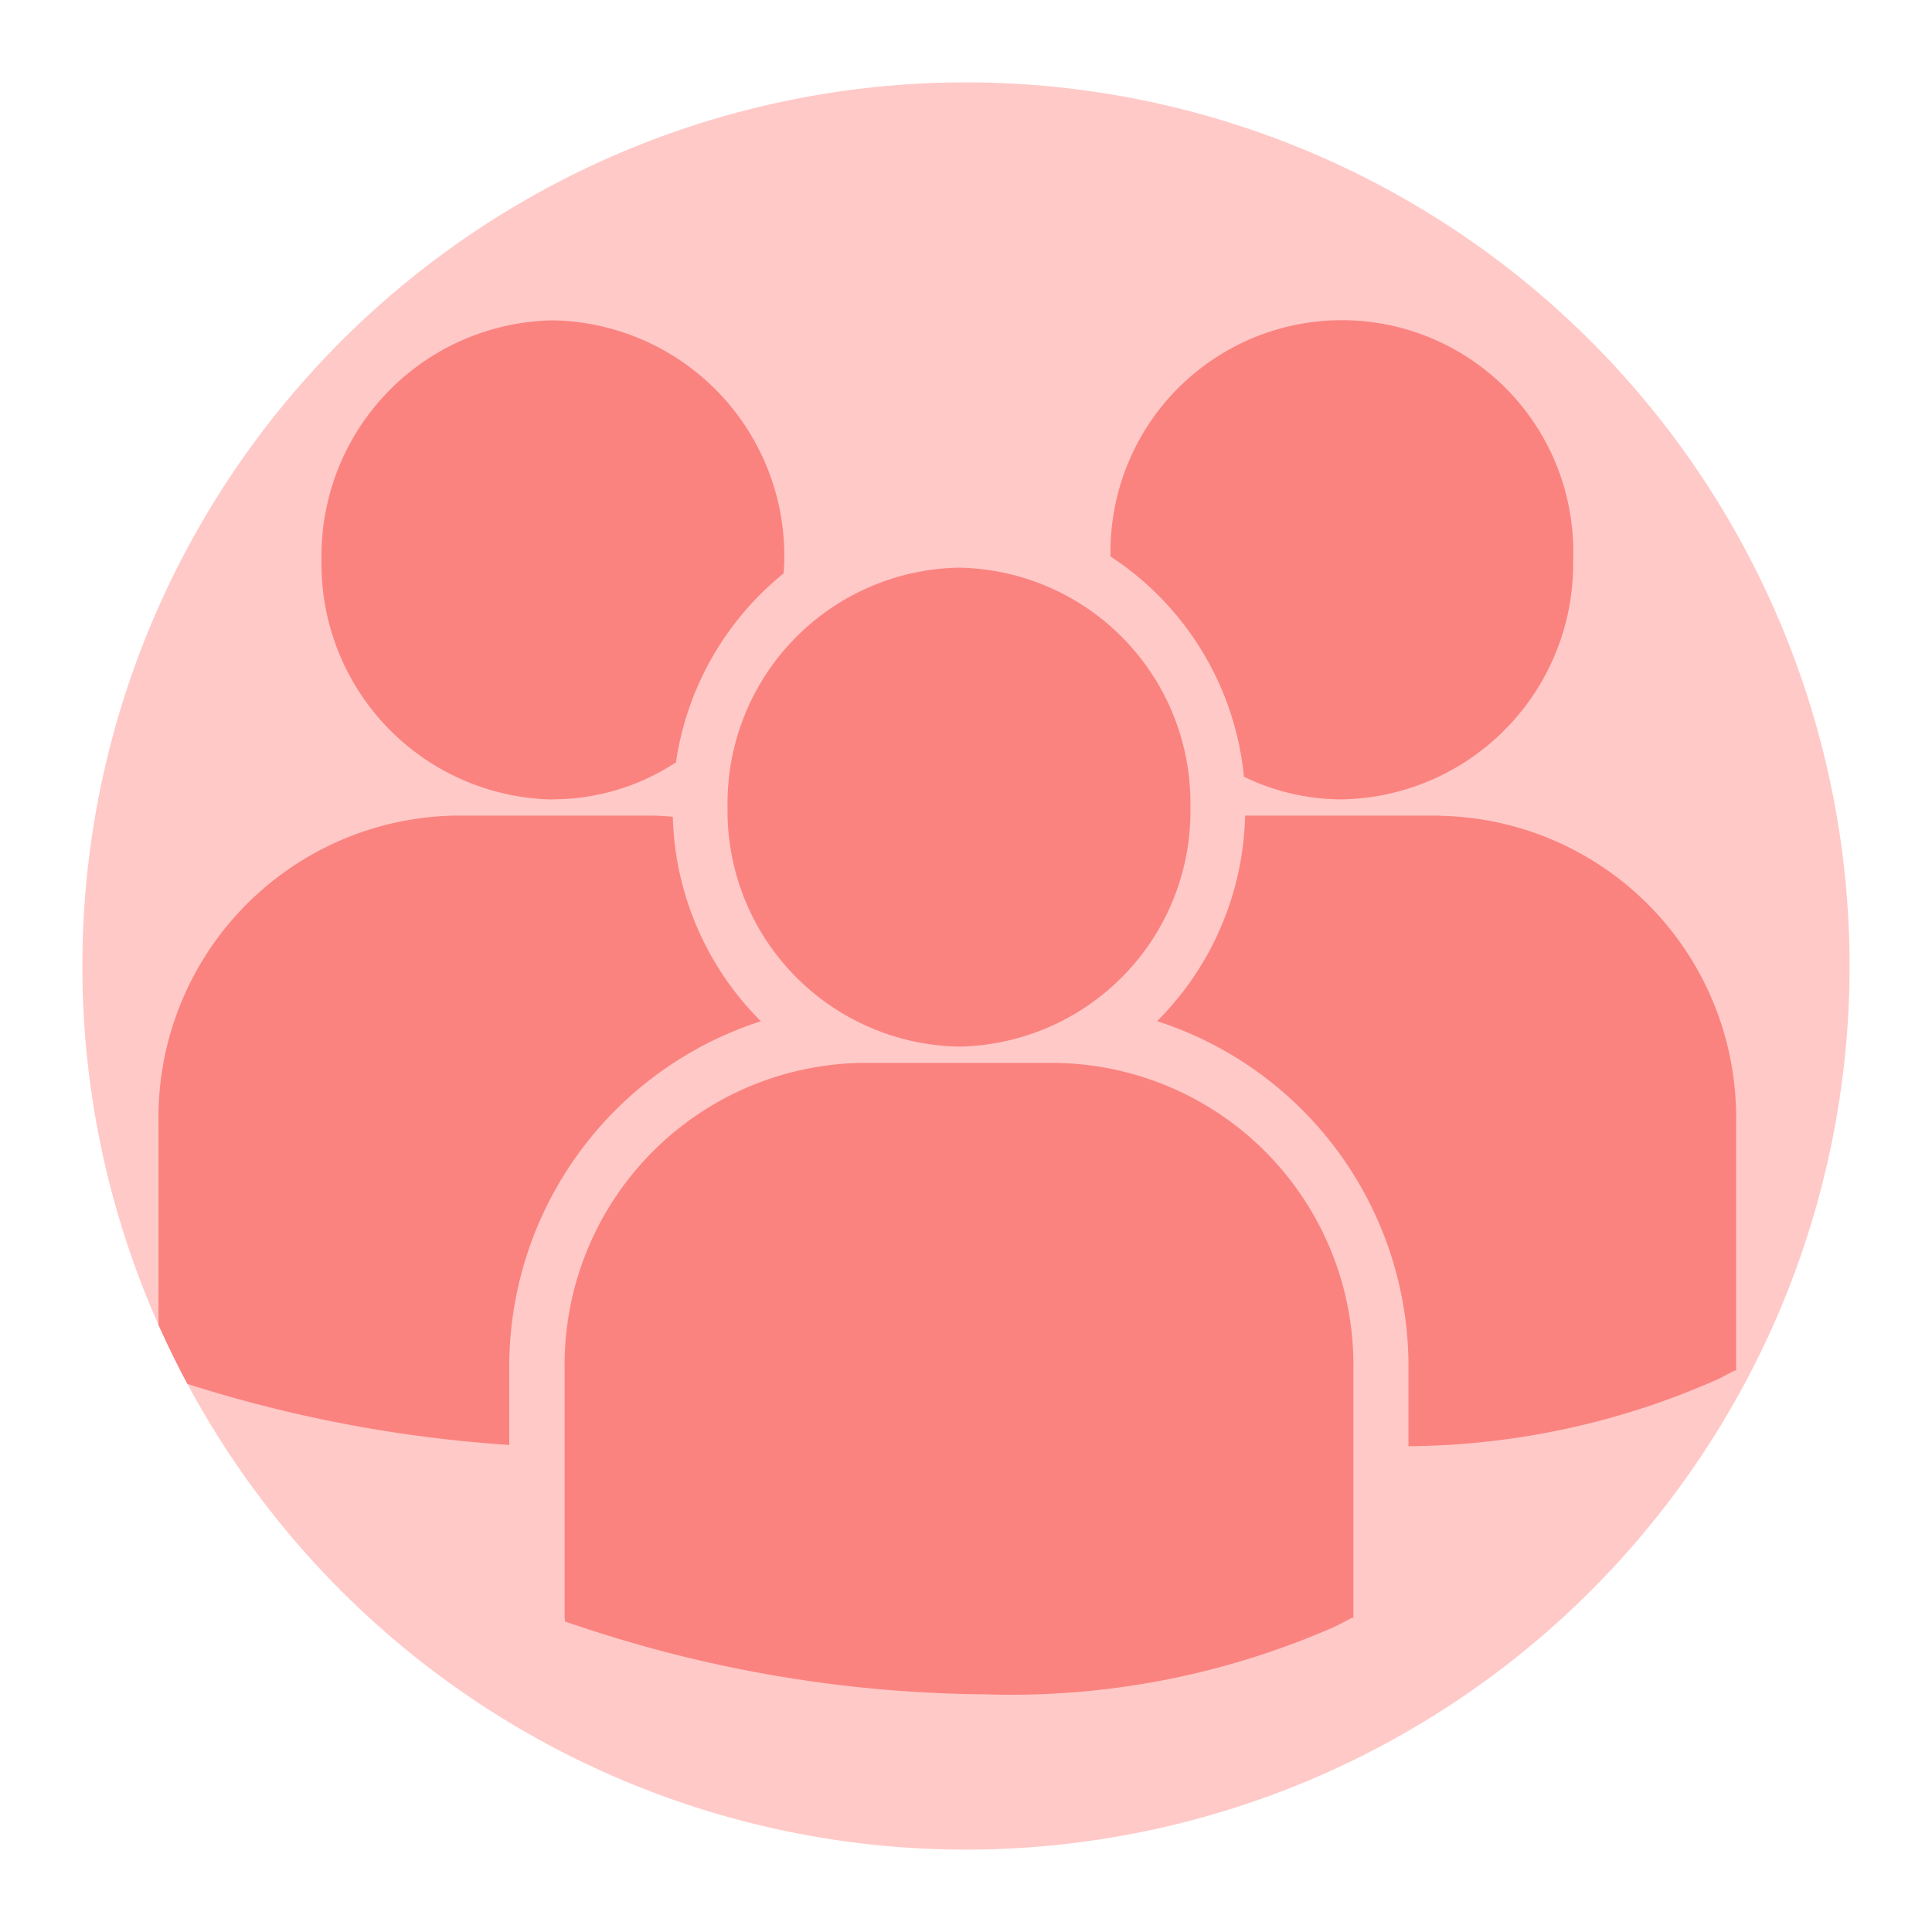 <svg xmlns="http://www.w3.org/2000/svg" xmlns:xlink="http://www.w3.org/1999/xlink" width="50" height="50" viewBox="0 0 50 50">
  <defs>
    <clipPath id="clip-path">
      <circle id="Ellipse_1139" data-name="Ellipse 1139" cx="25" cy="25" r="25" transform="translate(434 188)" fill="#fff" stroke="#707070" stroke-width="1"/>
    </clipPath>
    <clipPath id="clip-path-2">
      <rect id="Rectangle_579" data-name="Rectangle 579" width="50" height="45.736" transform="translate(122.481 975.581)" fill="#fff" stroke="#707070" stroke-width="0.388"/>
    </clipPath>
    <clipPath id="clip-path-3">
      <path id="Path_514" data-name="Path 514" d="M22.868,0A22.868,22.868,0,1,1,0,22.868,22.868,22.868,0,0,1,22.868,0Z" transform="translate(1633.5 50.074)" fill="#a4a5f5"/>
    </clipPath>
  </defs>
  <g id="users" transform="translate(-434 -188)" clip-path="url(#clip-path)">
    <g id="users-2" data-name="users" transform="translate(311.519 -785.45)" clip-path="url(#clip-path-2)">
      <g id="crowdfunding" transform="translate(-1459.209 925.508)">
        <path id="Path_513" data-name="Path 513" d="M22.868,0A22.868,22.868,0,1,1,0,22.868,22.868,22.868,0,0,1,22.868,0Z" transform="translate(1583.821 50.074)" fill="#ffc9c7"/>
        <g id="Mask_Group_152" data-name="Mask Group 152" transform="translate(-49.679)" clip-path="url(#clip-path-3)">
          <g id="multiple-users-silhouette" transform="translate(1633.5 52.045)">
            <path id="Path_515" data-name="Path 515" d="M24.638,9.725a7.709,7.709,0,0,1,3.453,5.7,5.79,5.79,0,0,0,2.529.587,6.094,6.094,0,0,0,5.99-6.2,5.988,5.988,0,1,0-11.971-.094ZM20.716,22.41a6.094,6.094,0,0,0,5.99-6.2,6.094,6.094,0,0,0-5.99-6.195,6.1,6.1,0,0,0-5.989,6.2,6.1,6.1,0,0,0,5.989,6.195Zm2.54.422H18.178a7.813,7.813,0,0,0-7.667,7.933v6.429l.016.1.426.139A33.829,33.829,0,0,0,21.38,39.173a20.8,20.8,0,0,0,9.1-1.768l.4-.209h.043v-6.43a7.813,7.813,0,0,0-7.667-7.933Zm9.907-6.4H28.121a7.758,7.758,0,0,1-2.278,5.319,9.389,9.389,0,0,1,6.506,9.02v1.981a20.071,20.071,0,0,0,8.036-1.747l.4-.21h.043V24.369a7.809,7.809,0,0,0-7.665-7.932Zm-22.955-.422a5.8,5.8,0,0,0,3.184-.957,7.722,7.722,0,0,1,2.786-4.889c.006-.116.017-.233.017-.349a6.094,6.094,0,0,0-5.987-6.2A6.093,6.093,0,0,0,4.219,9.82a6.094,6.094,0,0,0,5.99,6.195Zm5.378,5.74a7.761,7.761,0,0,1-2.276-5.289c-.187-.014-.372-.029-.563-.029H7.667A7.812,7.812,0,0,0,0,24.369V30.8l.016.1.426.14a34.873,34.873,0,0,0,8.636,1.679V30.775a9.391,9.391,0,0,1,6.508-9.02Z" transform="translate(1.971 0.573)" fill="#fa8380"/>
          </g>
        </g>
      </g>
    </g>
  </g>
</svg>
